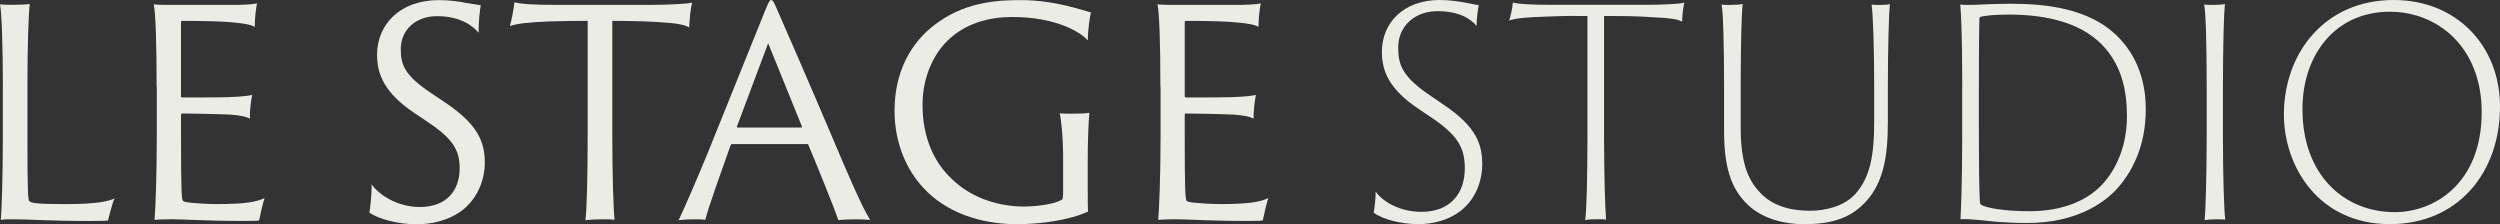 <svg xmlns="http://www.w3.org/2000/svg" id="Layer_1" data-name="Layer 1" viewBox="0 0 486 43.57"><rect x="0" y="0" width="486" height="43.57" fill="#333333" stroke="none"/><defs><style>      .cls-1 {        fill: #ecece7;      }    </style></defs><path class="cls-1" d="M.56,16.9C.56,8.95.33,2.45,0,.83c.44.11,1.78.11,2.44.11,1.22,0,2.83-.06,3.33-.17-.22,2.06-.44,8.17-.44,15.95v9.56c0,11.23.11,12.61.39,12.84s.78.33,1.33.39c1.11.11,3.06.17,5.45.17,6.22,0,8.45-.5,9.78-1.11-.5,1-1.06,3.45-1.28,4.28-.28.06-.83.11-3.33.11-8.11,0-12.06-.33-14.73-.33-1.28,0-2.11,0-2.78.11.17-1.94.39-8.23.39-16.06v-9.78Z"></path><path class="cls-1" d="M30.45,16.9c0-9-.22-14.51-.56-16.06.67.11,2.17.11,3.28.11h12.34c1.17,0,3.45-.06,4.45-.28-.17.83-.44,2.72-.44,4.56-.67-.39-1.78-.67-4.45-.89-1.67-.17-4.89-.28-9.67-.28-.06,0-.22.06-.22.22v14.39c0,.17.11.28.22.28.72,0,7.28,0,8.84-.06,2.89-.11,4.22-.28,4.78-.44-.28,1.28-.5,3.5-.44,4.61-.78-.39-1.67-.61-3.78-.78-1.89-.11-8.39-.22-9.39-.22-.11,0-.22.11-.22.22v4c0,10.95.11,12.5.39,12.78.17.17.78.28,1.28.33,1.28.11,2.95.28,5.34.28,5.28,0,7.67-.39,9.23-1.17-.39,1.22-.83,3.22-1.06,4.34-.22.06-.72.11-2.83.11-7.72,0-11.89-.33-14-.33-1.61,0-2.89.06-3.5.11.17-1.94.44-8.23.44-16.06v-9.78Z"></path><path class="cls-1" d="M72.25,35.85c1.5,2.11,5.06,4.39,9.39,4.39,5.28,0,7.72-3.33,7.72-7.5,0-3.45-1.22-5.67-6-8.89l-2.72-1.83c-5.84-3.89-7.34-7.5-7.34-11.39,0-5.78,4.39-10.61,12-10.61,2.17,0,4,.28,5.34.56,1.39.22,2.45.39,2.83.44-.17.56-.44,3.45-.44,5.34-1.06-1.28-3.5-3.22-8.06-3.22-4.17,0-7.06,2.67-7.06,6.39,0,3.06.72,5.11,5.89,8.56l2.56,1.72c6.61,4.39,7.89,7.78,7.89,11.95,0,2.39-.94,6.72-4.83,9.45-2.44,1.67-5.56,2.39-8.39,2.39-3.56,0-7.45-1-9.23-2.28.17-.78.5-3.89.44-5.45Z"></path><path class="cls-1" d="M100.03.45c1.33.33,3.39.5,8.17.5h18.06c3.22,0,7.28-.17,8.28-.44-.28,1.22-.5,3.17-.56,4.83-.89-.56-2.44-.83-6.11-1.06-2-.11-4.61-.22-8.84-.22v22.62c0,7.06.22,14.06.44,16.06-.56-.11-1.45-.11-2.28-.11-1.28,0-2.45.06-3.39.17.28-1.89.44-8.89.44-16.12V4.06c-2.56,0-4,0-7.67.11-3.67.17-6,.39-7.45.89.28-.89.78-3.45.89-4.61Z"></path><path class="cls-1" d="M142.33,28.01c-.17,0-.22.06-.28.17-1.72,4.83-4.28,11.95-4.95,14.56-.56-.11-1.06-.11-2.22-.11s-2.5.11-2.95.17c1.39-2.95,3.5-7.84,5.72-13.23l11-27.29c.67-1.61.94-2.28,1.28-2.28.28,0,.56.45,1.33,2.28.61,1.39,6.06,13.84,10.84,25.12,2.5,5.95,5.61,13.17,7.06,15.34-1-.06-1.95-.11-2.56-.11-1.39,0-2.95.06-3.61.17-.89-2.56-3.95-10.11-5.84-14.62-.06-.11-.06-.17-.22-.17h-14.62ZM155.78,24.79c.11,0,.17-.06.11-.22l-6.56-16.17-6.06,16.17c-.06.17,0,.22.11.22h12.39Z"></path><path class="cls-1" d="M211.46,37.18c0,2.45,0,3.39.06,3.95-3.67,1.67-9.11,2.45-13.89,2.45-7,0-13.78-2.28-18.17-7.11-3.11-3.34-5.56-8.5-5.56-14.95,0-9.06,4.5-14.5,8.61-17.28,5.72-4.06,12.17-4.22,15.95-4.22,6.78,0,12.28,2.11,13.62,2.39-.22.83-.61,3.5-.61,5.45-1.28-1.5-6-4.56-14.73-4.56-4.33,0-8.67,1.17-11.95,4.06-3.06,2.67-5.45,7.28-5.45,13.06,0,6.39,2.33,11,5.11,13.78,4.45,4.78,10.61,5.95,14.5,5.95,2.61,0,5.95-.44,7.5-1.33.17-.11.22-.5.22-1.72v-7c0-2.95-.33-6.83-.67-8.06.78.06,1.83.06,2.67.06,1.56,0,2.45-.06,3.11-.17-.17,1.39-.33,5.72-.33,9.45v5.84Z"></path><path class="cls-1" d="M225.58,16.9c0-9-.22-14.51-.56-16.06.67.11,2.17.11,3.28.11h12.34c1.17,0,3.45-.06,4.45-.28-.17.83-.44,2.72-.44,4.56-.67-.39-1.78-.67-4.45-.89-1.67-.17-4.89-.28-9.67-.28-.06,0-.22.06-.22.22v14.39c0,.17.11.28.22.28.72,0,7.28,0,8.84-.06,2.89-.11,4.22-.28,4.78-.44-.28,1.28-.5,3.5-.45,4.61-.78-.39-1.67-.61-3.78-.78-1.89-.11-8.39-.22-9.39-.22-.11,0-.22.11-.22.22v4c0,10.95.11,12.5.39,12.78.17.17.78.28,1.28.33,1.28.11,2.95.28,5.34.28,5.28,0,7.67-.39,9.23-1.17-.39,1.22-.83,3.22-1.06,4.34-.22.06-.72.11-2.83.11-7.72,0-11.89-.33-14-.33-1.61,0-2.89.06-3.5.11.17-1.94.45-8.23.45-16.06v-9.78Z"></path><path class="cls-1" d="M267.42,37.23c1.33,1.94,4.67,3.95,8.89,3.95,5.78,0,8.45-3.72,8.45-8.45,0-3.95-1.33-6.39-6.34-9.78l-2.72-1.83c-5.61-3.78-7.06-7.22-7.06-11.06,0-5.5,4.06-10.06,11.28-10.06,2.06,0,3.95.33,5.17.56,1.06.22,1.95.39,2.39.44-.17.56-.44,2.89-.44,4.06-1-1.33-3.34-2.89-7.56-2.89-4.45,0-7.67,2.89-7.67,7.06,0,3.39.78,5.72,6.45,9.5l2.44,1.67c6.45,4.33,7.45,7.78,7.45,11.67,0,2-.67,6.34-4.45,9.11-2.22,1.61-5.06,2.39-8,2.39-3.5,0-7-1-8.67-2.22.17-.67.45-3.17.39-4.11Z"></path><path class="cls-1" d="M294.1.5c1.22.28,3.06.44,7.72.44h17.73c2.95,0,6.95-.11,7.89-.44-.22.78-.39,2.28-.44,3.72-.83-.5-2.22-.72-6.06-.89-2.06-.17-4.95-.22-9.11-.22v23.56c0,7.34.22,14.28.39,16.01-.44-.06-1.17-.06-1.67-.06-.78,0-1.61,0-2.39.17.28-1.72.44-8.84.44-16.12V3.11c-2.72,0-4.17-.06-7.84.11-3.5.11-6.11.28-7.39.78.28-.67.67-2.61.72-3.5Z"></path><path class="cls-1" d="M336.39.95c1.06,0,1.94-.06,2.39-.17-.22,1.56-.39,8.23-.39,16.12v7.95c0,7.61,1.83,10.61,4,12.84,2.78,2.78,6.61,3.28,9.56,3.28,2.72,0,6.56-.78,8.78-3.33,2.89-3.22,3.61-7.72,3.61-13.78v-6.95c0-7.95-.22-14.12-.5-16.01.5.06,1.39.06,1.72.06.72,0,1.61-.06,1.83-.17-.17,1.56-.39,8.23-.39,16.12v6.72c0,6.56-.72,12.45-5.17,16.45-3.33,3.06-7.56,3.5-11.17,3.5s-7.95-.95-10.89-3.78c-2.72-2.61-4.61-6.23-4.61-14.28v-8.61c0-7.95-.17-14.95-.5-16.01.39.06,1.11.06,1.72.06Z"></path><path class="cls-1" d="M381.46,16.78c0-11-.28-14.89-.39-15.89.5.06,1.44.06,2.06.06,1.17,0,4.28-.22,7.61-.22,6.39,0,15.39.67,21.06,6.5,2.83,2.83,5.34,7.39,5.34,14,0,7.28-2.72,12.39-5.84,15.73-2.44,2.56-7.78,6.39-17.23,6.39-2.33,0-4.33-.11-6.39-.28-2.44-.22-4.67-.56-6.56-.44.11-2.22.33-7.34.33-15.5v-10.34ZM384.69,25.56c0,5.89.06,11.39.17,13,0,.72.06,1.11.22,1.22.89.61,4.39,1.28,9.45,1.28s9.5-1.28,12.73-3.89c3.22-2.56,6.22-7.67,6.22-14.56,0-5.17-1.11-9.61-4.17-13.17-4.17-4.89-11.11-6.61-18.84-6.61-2.11,0-4.5.17-5.45.44-.17.06-.22.17-.22.33-.06,1-.11,7.11-.11,13.17v8.78Z"></path><path class="cls-1" d="M428.98,16.84c0-7.89-.17-14.78-.5-15.95.5.06,1.28.06,1.72.06.95,0,2.06-.06,2.33-.17-.22,2-.39,8.23-.39,16.12v9.78c0,7.34.22,14.51.45,16.01-.39-.06-1.22-.06-1.72-.06-.78,0-1.83.06-2.28.17.17-1.72.39-8.84.39-16.12v-9.84Z"></path><path class="cls-1" d="M443.99,22.23c0-11.78,7.84-22.23,21.34-22.23,12.28,0,20.67,8.95,20.67,20.73,0,12.89-8.23,22.79-21.28,22.84-14.06.06-20.73-11.28-20.73-21.34ZM482.44,21.79c0-12.73-8.67-19.51-17.84-19.51-10.84,0-17.06,8.67-17,19.01,0,12.5,7.89,19.95,17.95,19.95,7.5,0,16.89-5.39,16.89-19.45Z"></path></svg>